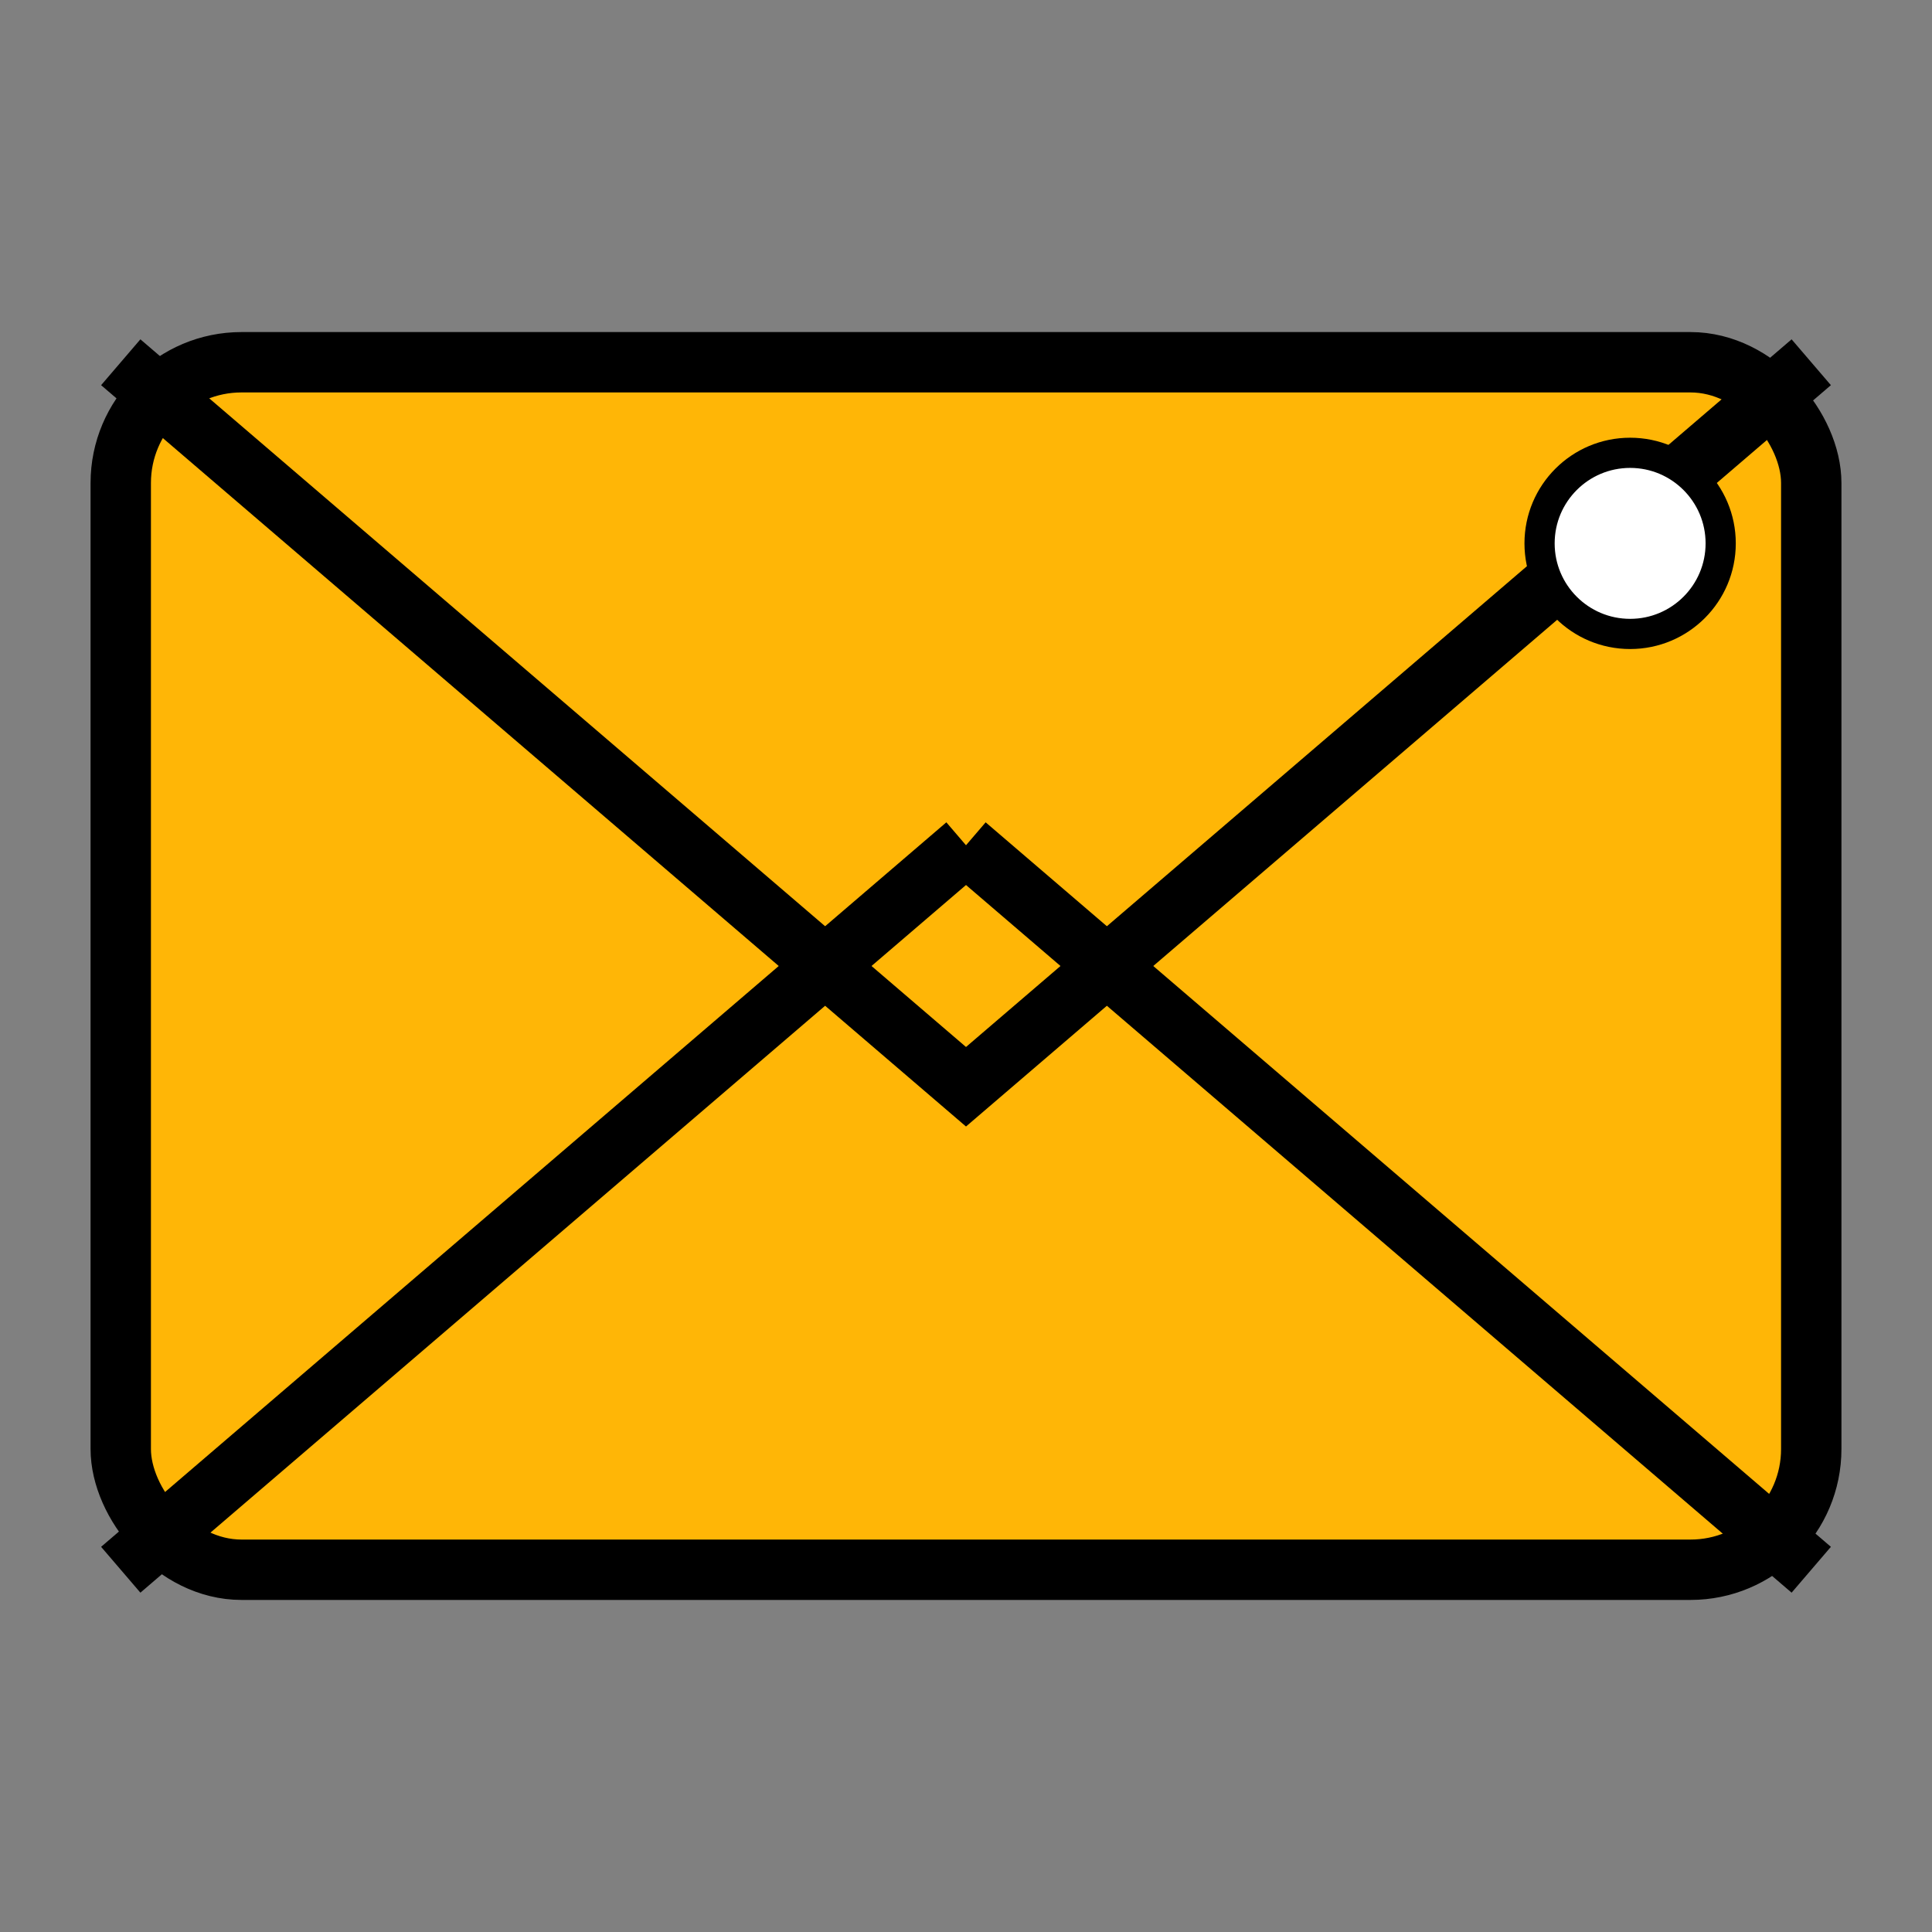 <?xml version="1.0" encoding="UTF-8"?>
<svg width="512px" height="512px" viewBox="0 0 64 64" xmlns="http://www.w3.org/2000/svg" fill="#ffb606">
  <rect x="0" y="0" width="64" height="64" fill="#808080" stroke="none"/>
  <g>
    <!-- Envelope background -->
    <rect x="4" y="12" width="56" height="40" rx="4" ry="4" stroke="#000" stroke-width="2" fill="#ffb606"/>

    <!-- Envelope flap -->
    <polyline points="4,12 32,36 60,12" fill="none" stroke="#000" stroke-width="2"/>

    <!-- Envelope bottom split -->
    <line x1="4" y1="52" x2="32" y2="28" stroke="#000" stroke-width="2"/>
    <line x1="60" y1="52" x2="32" y2="28" stroke="#000" stroke-width="2"/>

    <!-- Optional: Mail dot or indicator -->
    <circle cx="54" cy="18" r="3" fill="#fff" stroke="#000" stroke-width="1"/>
  </g>
</svg>
